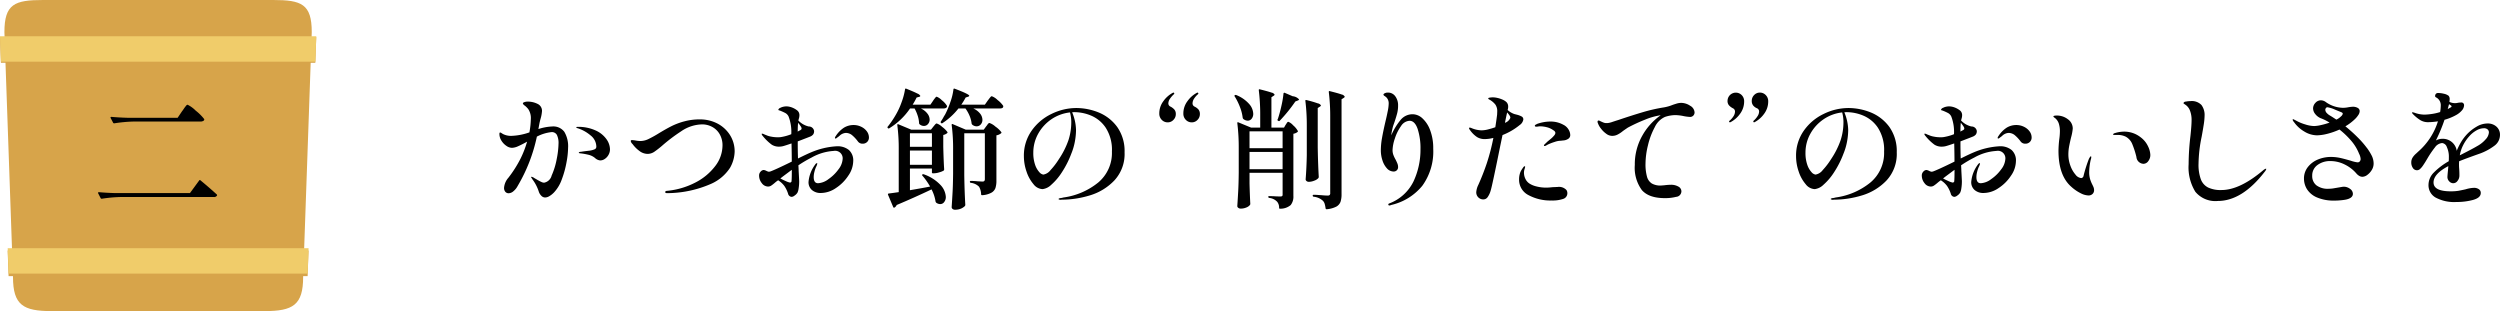 <svg id="taste-item2.svg" xmlns="http://www.w3.org/2000/svg" width="466.094" height="58" viewBox="0 0 466.094 58">
  <defs>
    <style>
      .cls-1 {
        fill: #d7a44a;
      }

      .cls-1, .cls-2, .cls-3 {
        fill-rule: evenodd;
      }

      .cls-2 {
        fill: #f0cc6a;
      }
    </style>
  </defs>
  <g id="グループ_3" data-name="グループ 3">
    <path id="シェイプ_7" data-name="シェイプ 7" class="cls-1" d="M380.454,2681.64c0,5.25,1.92,6.36,7.2,6.36h39.695c5.281,0,7.2-1.11,7.2-6.36l0.006-.16h-54.11Zm55.7-45.65c0-5.25-1.921-5.99-7.2-5.99h-42.9c-5.281,0-7.2.74-7.2,5.99l0.034,0.95H436.12Zm-57.1,5.72,1.227,35h54.444l1.228-35h-56.9Zm57.94-4.77H378.023l0.173,4.77h58.626Zm-57.362,44.54h55.753l0.172-4.77h-56.1Z" transform="translate(-378.031 -2630)"/>
    <path id="シェイプ_8" data-name="シェイプ 8" class="cls-2" d="M437,2636.76h-58.97l0.172,4.74h58.626Zm-57.362,44.25h55.753l0.173-4.74h-56.1Z" transform="translate(-378.031 -2630)"/>
  </g>
  <path id="二" class="cls-3" d="M411.149,2651.96h-9.291c-1.116-.03-2.123-0.09-3.023-0.17-0.133,0-.2.04-0.2,0.12a0.132,0.132,0,0,0,.025.1l0.449,0.85a0.2,0.2,0,0,0,.175.13h0.075a27.383,27.383,0,0,1,3.572-.33h12.514a0.917,0.917,0,0,0,.462-0.11,0.325,0.325,0,0,0,.212-0.29l-0.05-.1a8.9,8.9,0,0,0-1.549-1.53,5.666,5.666,0,0,0-1.523-1.11,0.572,0.572,0,0,0-.3.23,6.539,6.539,0,0,0-.4.54q-0.2.3-.324,0.45Zm6.719,14.77a0.624,0.624,0,0,0,.625-0.28,0.186,0.186,0,0,0-.075-0.22c-0.783-.72-1.782-1.59-3-2.6a0.161,0.161,0,0,0-.275.05l-1.7,2.32H399.535c-1.116-.03-2.132-0.09-3.047-0.17-0.117,0-.175.04-0.175,0.12a0.149,0.149,0,0,0,.025.1l0.449,0.88a0.211,0.211,0,0,0,.175.12h0.075a25.621,25.621,0,0,1,3.572-.32h17.259Z" transform="translate(-378.031 -2630)"/>
  <path id="かつお節の_削りたて_のおいしさを" data-name="かつお節の“削りたて”のおいしさを" class="cls-3" d="M480.977,2653.58a9.533,9.533,0,0,0-2.568.48l0.192-1.04q0.024-.165.192-0.81a6.65,6.65,0,0,0,.288-1.51,1.425,1.425,0,0,0-.864-1.35,4.066,4.066,0,0,0-.8-0.29,4.508,4.508,0,0,0-.924-0.12,1.986,1.986,0,0,0-.72.11,0.335,0.335,0,0,0-.264.25,0.887,0.887,0,0,0,.36.39,4.065,4.065,0,0,1,.648.65,3.017,3.017,0,0,1,.48,1.89,15.209,15.209,0,0,1-.264,2.45,11.176,11.176,0,0,1-3.36.65,3.279,3.279,0,0,1-1.56-.34l-0.288-.18a0.6,0.6,0,0,0-.24-0.11c-0.1,0-.144.1-0.144,0.29a2.307,2.307,0,0,0,.372,1.23,3.178,3.178,0,0,0,.924.97,1.856,1.856,0,0,0,1.032.37,3.007,3.007,0,0,0,1.164-.3c0.456-.2,1.012-0.48,1.668-0.85a18.324,18.324,0,0,1-1.236,3.19,21.828,21.828,0,0,1-2.244,3.53,3.243,3.243,0,0,0-.816,1.89,1.1,1.1,0,0,0,.24.74,0.8,0.8,0,0,0,.624.27,1.422,1.422,0,0,0,.864-0.36,3.222,3.222,0,0,0,.816-1.01,30.365,30.365,0,0,0,3.576-9.19,7.6,7.6,0,0,1,2.736-.84,1.059,1.059,0,0,1,1,.53,3.421,3.421,0,0,1,.3,1.63,16.055,16.055,0,0,1-.336,2.85,13.511,13.511,0,0,1-.948,3.09,1.788,1.788,0,0,1-1.4,1.33,1.2,1.2,0,0,1-.5-0.13,8.358,8.358,0,0,1-.744-0.39c-0.336-.2-0.52-0.3-0.552-0.32a1.552,1.552,0,0,0-.528-0.26c-0.064,0-.1.02-0.1,0.05a0.363,0.363,0,0,0,.1.2,2.163,2.163,0,0,1,.144.23,7.676,7.676,0,0,1,1.176,2.26,1.94,1.94,0,0,0,.492.81,0.993,0.993,0,0,0,.708.31,1.606,1.606,0,0,0,.78-0.25,4.02,4.02,0,0,0,.9-0.73,6.978,6.978,0,0,0,1.428-2.42,17.841,17.841,0,0,0,.876-3.2,15.944,15.944,0,0,0,.288-2.68,5.229,5.229,0,0,0-.7-2.96,2.546,2.546,0,0,0-2.256-1h0Zm4.776,0.07q-0.288,0-.288.09a0.268,0.268,0,0,0,.216.15,7.055,7.055,0,0,1,2.448,1.35,2.7,2.7,0,0,1,1.08,2.06,0.536,0.536,0,0,1-.24.5,3.632,3.632,0,0,1-1.032.29q-1.08.12-1.584,0.21a0.529,0.529,0,0,0-.432.15,0.354,0.354,0,0,0,.336.14,11.672,11.672,0,0,1,1.548.28,2.941,2.941,0,0,1,1.164.59,1.631,1.631,0,0,0,.96.45,1.51,1.51,0,0,0,.828-0.26,2.153,2.153,0,0,0,.708-0.75,2.055,2.055,0,0,0,.288-1.1,3.358,3.358,0,0,0-.612-1.79,4.948,4.948,0,0,0-1.956-1.64,7.744,7.744,0,0,0-3.432-.72h0Zm16.668,12.36a20.609,20.609,0,0,0,8.076-1.69,8.11,8.11,0,0,0,3.648-3.05,6.465,6.465,0,0,0,.852-2.97,5.694,5.694,0,0,0-.888-3.15,6.084,6.084,0,0,0-2.364-2.14,7.022,7.022,0,0,0-3.228-.75,10.9,10.9,0,0,0-2.916.37,12.459,12.459,0,0,0-2.376.89c-0.68.34-1.468,0.79-2.364,1.33a20.415,20.415,0,0,1-1.968,1.09,3.471,3.471,0,0,1-1.464.35,4.928,4.928,0,0,1-.876-0.09,6.128,6.128,0,0,0-.636-0.08,0.415,0.415,0,0,0-.228.04,0.153,0.153,0,0,0-.06.15,1,1,0,0,0,.336.55,5.729,5.729,0,0,0,1.248,1.26,2.529,2.529,0,0,0,1.56.57,2.235,2.235,0,0,0,1.284-.42,17.24,17.24,0,0,0,1.4-1.09,31.475,31.475,0,0,1,3.552-2.69,7.1,7.1,0,0,1,3.96-1.3,3.905,3.905,0,0,1,1.824.46,3.523,3.523,0,0,1,1.4,1.35,4.111,4.111,0,0,1,.54,2.15,6.338,6.338,0,0,1-1.356,3.81,10.784,10.784,0,0,1-3.72,3.08,14.353,14.353,0,0,1-5.268,1.54q-0.336.015-.336,0.24c0,0.13.12,0.19,0.36,0.19h0Zm31.635-8.74a14.121,14.121,0,0,0-4.8,1.13c-0.448.18-1.264,0.56-2.448,1.15-0.033-1.08-.048-1.92-0.048-2.49v-0.7l0.576-.22q1.678-.645,1.776-0.69a1.337,1.337,0,0,0,.528-0.39,1.034,1.034,0,0,0,.168-0.64,0.985,0.985,0,0,0-1.008-.84,3.838,3.838,0,0,1-1.152-.48,3.893,3.893,0,0,1-.768-0.63q0.022-.12.108-0.42a2.024,2.024,0,0,0,.084-0.54,1.127,1.127,0,0,0-.336-0.86,3.623,3.623,0,0,0-.948-0.57,3.142,3.142,0,0,0-1.188-.25,2.88,2.88,0,0,0-.864.17l-0.216.1a0.607,0.607,0,0,0-.384.36,0.192,0.192,0,0,0,.168.12,1.688,1.688,0,0,1,.264.09,9.424,9.424,0,0,1,.912.42,1.469,1.469,0,0,1,.576.64,7.992,7.992,0,0,1,.5,3.29,8.933,8.933,0,0,1-2.016.55,3.631,3.631,0,0,1-.528.02,5.79,5.79,0,0,1-1.164-.11,3.9,3.9,0,0,1-1-.3,3.271,3.271,0,0,1-.372-0.15,0.994,0.994,0,0,0-.324-0.11c-0.081,0-.12.02-0.12,0.07a0.706,0.706,0,0,0,.192.34,8.84,8.84,0,0,0,1.7,1.65,2.5,2.5,0,0,0,1.392.36,3.084,3.084,0,0,0,.7-0.09q0.454-.12,1.584-0.51,0.048,2.07.048,3.39c-2.112,1.04-3.456,1.65-4.032,1.85l-0.24.04a1.551,1.551,0,0,1-.456-0.16,1.538,1.538,0,0,0-.5-0.17,0.82,0.82,0,0,0-.564.29,1.029,1.029,0,0,0-.3.79,2.216,2.216,0,0,0,.5,1.37,1.462,1.462,0,0,0,1.176.64,1.038,1.038,0,0,0,.54-0.15,6.189,6.189,0,0,0,.684-0.52,6,6,0,0,1,.648-0.5,4.3,4.3,0,0,1,1.152,1.05,5.628,5.628,0,0,1,.7,1.44,0.746,0.746,0,0,0,.3.47,0.706,0.706,0,0,0,.4.13,1.009,1.009,0,0,0,.516-0.24,1.745,1.745,0,0,0,.54-0.55,2.725,2.725,0,0,0,.216-0.8,8.279,8.279,0,0,0,.1-1.31c0-.1-0.033-0.75-0.1-1.97,0-.19-0.016-0.53-0.048-1.01a22.3,22.3,0,0,1,2.448-1.44,9.534,9.534,0,0,1,4.128-1.24,1.4,1.4,0,0,1,1.68,1.46,3.484,3.484,0,0,1-.78,1.97,7.6,7.6,0,0,1-1.872,1.83,3.507,3.507,0,0,1-1.932.76c-0.544,0-.816-0.38-0.816-1.15a3.914,3.914,0,0,1,.132-0.97,5.406,5.406,0,0,1,.3-0.9,2.417,2.417,0,0,0,.24-0.63,0.083,0.083,0,0,0-.1-0.09,0.612,0.612,0,0,0-.312.28,6.306,6.306,0,0,0-1.224,3.2,1.911,1.911,0,0,0,.636,1.53,2.441,2.441,0,0,0,1.668.55,5.025,5.025,0,0,0,2.8-.92,7.915,7.915,0,0,0,2.316-2.32,4.886,4.886,0,0,0,.912-2.68,2.609,2.609,0,0,0-.8-2.09,3.343,3.343,0,0,0-2.244-.7h0Zm-7.224-4.37a6.077,6.077,0,0,1,.5.68,0.7,0.7,0,0,1,.144.38,0.26,0.26,0,0,1-.084.2,0.793,0.793,0,0,1-.252.16,2.08,2.08,0,0,0-.264.14l-0.12.08c0-.61.024-1.16,0.072-1.64h0Zm10.344,0.41a3.438,3.438,0,0,0-1.776.48,5.239,5.239,0,0,0-1.584,1.63,0.567,0.567,0,0,0-.12.27,0.117,0.117,0,0,0,.12.14,0.483,0.483,0,0,0,.24-0.13c0.111-.09.216-0.16,0.312-0.23l0.168-.14a1.891,1.891,0,0,1,1.176-.55,1.849,1.849,0,0,1,1.128.38,6.741,6.741,0,0,1,1.128,1.2,1.047,1.047,0,0,0,.912.43,1.156,1.156,0,0,0,.816-0.32,1.134,1.134,0,0,0,.336-0.85,1.911,1.911,0,0,0-.372-1.11,2.746,2.746,0,0,0-1.032-.86,3.21,3.21,0,0,0-1.452-.34h0Zm-11.568,10.37a0.306,0.306,0,0,1-.288.36,3.219,3.219,0,0,1-.756-0.26q-0.612-.27-1.044-0.51l0.456-.36c0.975-.73,1.536-1.15,1.68-1.25,0,1.13-.016,1.8-0.048,2.02h0Zm25.884-14.16H548.18a13.941,13.941,0,0,0,.744-1.34l0.456-.12a0.282,0.282,0,0,0,.24-0.17,1.051,1.051,0,0,0-.576-0.46c-0.384-.2-1.065-0.5-2.04-0.89a0.15,0.15,0,0,0-.24.12,12.291,12.291,0,0,1-.636,2.38,13.375,13.375,0,0,1-1.068,2.33,16.926,16.926,0,0,1-1.512,2.23,0.169,0.169,0,0,0,0,.26l0.024,0.03a0.183,0.183,0,0,0,.264.02,12.645,12.645,0,0,0,3.864-3.69h0.84a7.421,7.421,0,0,1,.576,1.33,5.108,5.108,0,0,1,.264,1.38,0.329,0.329,0,0,0,.1.24,1.228,1.228,0,0,0,.792.31,0.969,0.969,0,0,0,.768-0.35,1.22,1.22,0,0,0,.312-0.85,1.867,1.867,0,0,0-.4-1.08,3.285,3.285,0,0,0-1.236-.98h4.272a0.823,0.823,0,0,0,.42-0.11,0.33,0.33,0,0,0,.18-0.3l-0.024-.1a3.833,3.833,0,0,0-.936-1.02,2.75,2.75,0,0,0-.96-0.66,0.275,0.275,0,0,0-.192.11c-0.064.07-.148,0.18-0.252,0.31s-0.18.25-.228,0.33Zm12.96,0.7q0.624,0,.624-0.39a0.3,0.3,0,0,0-.024-0.12,4.844,4.844,0,0,0-1.044-1.07,2.985,2.985,0,0,0-1.068-.7,0.328,0.328,0,0,0-.228.14c-0.088.1-.177,0.2-0.264,0.32s-0.172.23-.252,0.33l-0.552.79h-4.392a14.256,14.256,0,0,0,.816-1.34l0.456-.15a0.3,0.3,0,0,0,.216-0.17q0-.3-2.712-1.32a0.228,0.228,0,0,0-.156-0.02,0.194,0.194,0,0,0-.084.14,10.722,10.722,0,0,1-.552,2.31,16.339,16.339,0,0,1-.984,2.35l-0.264.43a8.327,8.327,0,0,1-.552.91,0.207,0.207,0,0,0,.048.27,0.183,0.183,0,0,0,.264.02,12.409,12.409,0,0,0,2.976-2.73h1.3a6.684,6.684,0,0,1,.768,1.36,5.184,5.184,0,0,1,.384,1.44,0.387,0.387,0,0,0,.144.24,1.229,1.229,0,0,0,.768.29,0.993,0.993,0,0,0,.792-0.35,1.253,1.253,0,0,0,.312-0.87,1.918,1.918,0,0,0-.408-1.12,3.374,3.374,0,0,0-1.3-.99h4.968Zm-6.648,4.63h3.84v8.54a0.525,0.525,0,0,1-.1.35,0.48,0.48,0,0,1-.36.11l-0.912-.05a12.311,12.311,0,0,0-1.272-.07,0.141,0.141,0,0,0-.144.17,0.2,0.2,0,0,0,.192.19,2.558,2.558,0,0,1,1.512.72,2.848,2.848,0,0,1,.384,1.41,0.179,0.179,0,0,0,.168.17h0.048a4.06,4.06,0,0,0,1.716-.47,1.655,1.655,0,0,0,.744-0.87,4.423,4.423,0,0,0,.18-1.39v-8.43a1.777,1.777,0,0,0,.864-0.38,0.159,0.159,0,0,0,.048-0.22,4.778,4.778,0,0,0-1.1-1.03,3.22,3.22,0,0,0-1.1-.67,0.317,0.317,0,0,0-.192.08,1.62,1.62,0,0,0-.228.28,1.956,1.956,0,0,1-.2.26l-0.456.63h-3.336l-2.448-1.04a0.15,0.15,0,0,0-.144-0.01,0.161,0.161,0,0,0-.048.13v0.05a33.655,33.655,0,0,1,.264,4.66v4.41c-0.016,1.44-.048,2.61-0.1,3.5s-0.105,1.8-.168,2.74a0.432,0.432,0,0,0,.18.34,0.662,0.662,0,0,0,.444.14,2.8,2.8,0,0,0,1.128-.21,2.362,2.362,0,0,0,.72-0.48,0.414,0.414,0,0,0,.072-0.24c-0.1-1.66-.16-3.5-0.192-5.5v-7.82Zm-6.36,9.93c-0.993.2-2.248,0.42-3.768,0.68v-4.04h4.1v0.7a0.167,0.167,0,0,0,.192.19h0.144a3.4,3.4,0,0,0,1.008-.17,3.51,3.51,0,0,0,.84-0.33,0.333,0.333,0,0,0,.1-0.24c-0.064-.91-0.12-2.31-0.168-4.18v-2.23a1.456,1.456,0,0,0,.72-0.34,0.148,0.148,0,0,0,.048-0.21,4.428,4.428,0,0,0-.984-0.96,2.753,2.753,0,0,0-1.008-.63,0.282,0.282,0,0,0-.192.09,2.258,2.258,0,0,0-.228.25q-0.132.165-.2,0.24l-0.456.58H547.94l-2.424-1.01a0.128,0.128,0,0,0-.144-0.01,0.149,0.149,0,0,0-.048.13v0.05a33.5,33.5,0,0,1,.264,4.65v7.83l-0.96.14-0.912.12a0.149,0.149,0,0,0-.144.14l0.024,0.1,0.96,2.28a0.169,0.169,0,0,0,.168.12,0.134,0.134,0,0,0,.072-0.02,1,1,0,0,0,.408-0.48q3.216-1.35,6.5-2.91a7.139,7.139,0,0,1,.744,2.23,0.474,0.474,0,0,0,.12.24,1.255,1.255,0,0,0,.768.27,0.9,0.9,0,0,0,.732-0.39,1.489,1.489,0,0,0,.3-0.96,3.52,3.52,0,0,0-1-2.22,7.77,7.77,0,0,0-3.108-1.98,0.29,0.29,0,0,0-.264.03c-0.081.06-.072,0.14,0.024,0.24a12.811,12.811,0,0,1,1.416,2.01h0Zm-3.768-7.41v-2.52h4.1v2.52h-4.1Zm4.1,0.69v2.67h-4.1v-2.67h4.1Zm26.942-7.92a10.5,10.5,0,0,0-4.668,1.11,9.545,9.545,0,0,0-3.7,3.14,8.048,8.048,0,0,0-1.428,4.73,8.757,8.757,0,0,0,.492,2.87,6.976,6.976,0,0,0,1.3,2.35,2.253,2.253,0,0,0,1.692.92,2.816,2.816,0,0,0,1.62-.81,10.857,10.857,0,0,0,1.98-2.33,17.44,17.44,0,0,0,1.752-3.46,11.158,11.158,0,0,0,.684-2.35,12.205,12.205,0,0,0,.2-2.06,8.983,8.983,0,0,0-.72-3.31,3.111,3.111,0,0,1,.5-0.03,8.127,8.127,0,0,1,3,.63,6.122,6.122,0,0,1,2.748,2.26,7.591,7.591,0,0,1,1.164,4.46,7.176,7.176,0,0,1-2.544,5.76,13.061,13.061,0,0,1-6.5,2.8,3.564,3.564,0,0,1-.5.11,0.569,0.569,0,0,0-.432.18,0.67,0.67,0,0,0,.6.12,18.2,18.2,0,0,0,5.292-.81,10.41,10.41,0,0,0,4.56-2.8,7.259,7.259,0,0,0,1.884-5.22,7.792,7.792,0,0,0-1.368-4.72,8.041,8.041,0,0,0-3.432-2.7,11.187,11.187,0,0,0-4.176-.84h0Zm-0.96,2.6a10.851,10.851,0,0,1-.54,3.43,15.35,15.35,0,0,1-1.788,3.53,13.417,13.417,0,0,1-1.536,2.01,2.136,2.136,0,0,1-1.344.84,1.249,1.249,0,0,1-.744-0.45,3.859,3.859,0,0,1-.792-1.38,6.65,6.65,0,0,1-.336-2.25,7.2,7.2,0,0,1,.912-3.54,7.873,7.873,0,0,1,2.472-2.7,7.608,7.608,0,0,1,3.456-1.27,6.983,6.983,0,0,1,.24,1.78h0Zm17.976,0.07a1.419,1.419,0,0,0,1.068-.46,1.483,1.483,0,0,0,.444-1.08,1.265,1.265,0,0,0-.264-0.84,2.51,2.51,0,0,0-.72-0.55,0.651,0.651,0,0,1-.408-0.62,1.59,1.59,0,0,1,.276-0.81,4.641,4.641,0,0,1,.78-0.9,0.157,0.157,0,0,0,.048-0.12,0.173,0.173,0,0,0-.048-0.12,0.151,0.151,0,0,0-.1-0.05l-0.1.03a5.058,5.058,0,0,0-1.764,1.55,3.789,3.789,0,0,0-.78,2.34,1.6,1.6,0,0,0,.456,1.16,1.494,1.494,0,0,0,1.1.47h0Zm4.488,0a1.419,1.419,0,0,0,1.068-.46,1.483,1.483,0,0,0,.444-1.08,1.306,1.306,0,0,0-.252-0.84,2.276,2.276,0,0,0-.732-0.55,0.653,0.653,0,0,1-.384-0.62,1.645,1.645,0,0,1,.264-0.83,3.587,3.587,0,0,1,.768-0.88,0.189,0.189,0,0,0,.048-0.14,0.168,0.168,0,0,0-.048-0.1,0.151,0.151,0,0,0-.1-0.05l-0.1.03a5.058,5.058,0,0,0-1.764,1.55,3.789,3.789,0,0,0-.78,2.34,1.6,1.6,0,0,0,.456,1.16,1.494,1.494,0,0,0,1.1.47h0Zm17.2,0.98h-2.352v-5.66l0.408-.27a0.378,0.378,0,0,0,.192-0.21,0.826,0.826,0,0,0-.588-0.39q-0.588-.21-2.148-0.6-0.216-.06-0.216.12v0.05a36.838,36.838,0,0,1,.264,4.68v2.28h-1.7l-2.376-.98a0.128,0.128,0,0,0-.144-0.01,0.151,0.151,0,0,0-.048.13v0.05a36.789,36.789,0,0,1,.264,4.65v4.54c-0.016,1.44-.048,2.6-0.1,3.49s-0.1,1.8-.168,2.75a0.4,0.4,0,0,0,.18.33,0.67,0.67,0,0,0,.444.15,2.583,2.583,0,0,0,1.068-.21,1.567,1.567,0,0,0,.66-0.46,0.376,0.376,0,0,0,.072-0.22c-0.048-.86-0.1-2.12-0.144-3.77v-2.01h6.168v4.1a0.286,0.286,0,0,1-.1.24,0.514,0.514,0,0,1-.312.07c-0.3,0-.744-0.01-1.32-0.05l-0.792-.02a0.127,0.127,0,0,0-.144.14,0.2,0.2,0,0,0,.168.2,2.36,2.36,0,0,1,1.488.72,1.733,1.733,0,0,1,.36,1.12,0.147,0.147,0,0,0,.168.17h0.048a2.948,2.948,0,0,0,1.944-.68,2.527,2.527,0,0,0,.5-1.72v-11.57a1.674,1.674,0,0,0,.768-0.33,0.159,0.159,0,0,0,.048-0.22,3.782,3.782,0,0,0-.864-1.03,2.406,2.406,0,0,0-.888-0.65,0.264,0.264,0,0,0-.168.07,1.607,1.607,0,0,0-.168.23,2.04,2.04,0,0,1-.168.25Zm8.616,12.19a0.546,0.546,0,0,1-.108.38,0.572,0.572,0,0,1-.4.1c-0.24,0-.616-0.02-1.128-0.07-0.24-.01-0.5-0.03-0.768-0.05s-0.512-.02-0.72-0.02a0.141,0.141,0,0,0-.144.17,0.206,0.206,0,0,0,.192.19,2.966,2.966,0,0,1,1.728.77,1.471,1.471,0,0,1,.312.56,6,6,0,0,1,.168.83,0.189,0.189,0,0,0,.168.17h0.048a4.854,4.854,0,0,0,1.788-.49,1.729,1.729,0,0,0,.78-0.89,4.433,4.433,0,0,0,.192-1.45v-17.67l0.408-.26a0.418,0.418,0,0,0,.192-0.22,0.839,0.839,0,0,0-.6-0.42c-0.4-.15-1.12-0.35-2.16-0.61q-0.216-.075-0.216.12v0.05a37.288,37.288,0,0,1,.264,4.68v14.13Zm-8.712-18.55a19.081,19.081,0,0,1-.384,2.28,24.85,24.85,0,0,1-.648,2.4l-0.072.15a0.184,0.184,0,0,0,.1.26l0.048,0.02a0.18,0.18,0,0,0,.264-0.04,28.862,28.862,0,0,0,2.9-3.58l0.432-.17a0.381,0.381,0,0,0,.264-0.21,1.8,1.8,0,0,0-1.2-.6l-1.464-.63a0.16,0.16,0,0,0-.24.12h0Zm-9.1.55a10.982,10.982,0,0,1,.972,1.96,8.048,8.048,0,0,1,.516,2,0.474,0.474,0,0,0,.12.24,1.341,1.341,0,0,0,.816.32,0.92,0.92,0,0,0,.732-0.36,1.432,1.432,0,0,0,.3-0.94,2.894,2.894,0,0,0-.768-1.82,6.317,6.317,0,0,0-2.4-1.66,0.328,0.328,0,0,0-.264.02,0.156,0.156,0,0,0-.024.24h0Zm13.44,10.88q-0.048,2.49-.216,4.56a0.409,0.409,0,0,0,.168.33,0.624,0.624,0,0,0,.432.15,2.843,2.843,0,0,0,1.02-.22,1.784,1.784,0,0,0,.756-0.48,0.426,0.426,0,0,0,.072-0.22q-0.144-2.535-.192-5.52v-7.32l0.408-.26a0.418,0.418,0,0,0,.192-0.22,0.826,0.826,0,0,0-.588-0.39,20.1,20.1,0,0,0-2.1-.61q-0.216-.075-0.216.12v0.04a37.288,37.288,0,0,1,.264,4.68v5.36Zm-10.68-1.23v-3.14h6.168v3.14h-6.168Zm6.168,0.7v3.21h-6.168v-3.21h6.168Zm24.293-7.03a2.885,2.885,0,0,0-2.208.96,11.8,11.8,0,0,0-1.824,2.97,8.55,8.55,0,0,1,.216-1.22,5.592,5.592,0,0,1,.216-0.77c0.1-.27.168-0.48,0.216-0.62q0.312-.945.468-1.56a5.789,5.789,0,0,0,.156-1.4,2.786,2.786,0,0,0-.516-1.7,1.646,1.646,0,0,0-1.38-.7,1.194,1.194,0,0,0-.612.14,0.362,0.362,0,0,0-.228.25,0.428,0.428,0,0,0,.228.25,2.77,2.77,0,0,1,.372.3,1.582,1.582,0,0,1,.384,1.13,7.778,7.778,0,0,1-.18,1.41c-0.12.61-.26,1.25-0.42,1.9-0.272,1.17-.484,2.18-0.636,3.04a13.5,13.5,0,0,0-.228,2.36,5.955,5.955,0,0,0,.288,1.82,3.974,3.974,0,0,0,.84,1.52,1.685,1.685,0,0,0,1.272.6,0.817,0.817,0,0,0,.576-0.23,0.806,0.806,0,0,0,.24-0.61,1.759,1.759,0,0,0-.12-0.63c-0.08-.2-0.192-0.45-0.336-0.74a5.94,5.94,0,0,1-.432-0.91,2.578,2.578,0,0,1-.144-0.87,7.4,7.4,0,0,1,.432-2.17,8.2,8.2,0,0,1,1.152-2.32,2.011,2.011,0,0,1,1.584-.98c0.656,0,1.16.51,1.512,1.52a11.7,11.7,0,0,1,.528,3.78,13.951,13.951,0,0,1-1.308,6.02,8.266,8.266,0,0,1-4.572,4.11,0.213,0.213,0,0,0-.12.17,0.2,0.2,0,0,0,.048.13,0.173,0.173,0,0,0,.144.06,0.813,0.813,0,0,0,.336-0.09,10.5,10.5,0,0,0,5.808-3.58,10.865,10.865,0,0,0,2.04-6.91,9.449,9.449,0,0,0-.576-3.46,5.641,5.641,0,0,0-1.452-2.22,2.717,2.717,0,0,0-1.764-.75h0Zm19.87,2.04a1.546,1.546,0,0,0,.72-1.06,0.6,0.6,0,0,0-.276-0.54,3.642,3.642,0,0,0-.9-0.35c-0.048-.01-0.168-0.05-0.36-0.09a2.781,2.781,0,0,1-.6-0.24,3.151,3.151,0,0,1-.792-0.56,1.63,1.63,0,0,0,.1-0.57,1.168,1.168,0,0,0-.324-0.9,2.623,2.623,0,0,0-.8-0.49,4.814,4.814,0,0,0-.864-0.28,4.048,4.048,0,0,0-.84-0.11,3.769,3.769,0,0,0-.612.05c-0.185.03-.276,0.08-0.276,0.14a0.269,0.269,0,0,0,.168.2,3.726,3.726,0,0,1,1.152.94,2.142,2.142,0,0,1,.36,1.29l-0.024.6c-0.081.66-.192,1.44-0.336,2.35a14.547,14.547,0,0,1-1.44.43,4.968,4.968,0,0,1-1.152.15,5.1,5.1,0,0,1-1.824-.41,1.029,1.029,0,0,0-.336-0.1,0.118,0.118,0,0,0-.144.12,0.572,0.572,0,0,0,.144.29,4.875,4.875,0,0,0,1.356,1.36,2.66,2.66,0,0,0,1.38.37,6.555,6.555,0,0,0,1.656-.22,39.192,39.192,0,0,1-1.224,4.72c-0.465,1.38-.993,2.73-1.584,4.04a3.655,3.655,0,0,0-.384,1.35,1.309,1.309,0,0,0,1.32,1.36,0.966,0.966,0,0,0,.78-0.4,3.967,3.967,0,0,0,.588-1.25q0.288-.915,1.8-8.4l0.408-1.95a11.727,11.727,0,0,0,3.168-1.84h0Zm-2.3-2.38a5.627,5.627,0,0,1,.456.58,0.744,0.744,0,0,1,.144.43,1.674,1.674,0,0,1-1.008.93c0.159-.79.295-1.44,0.408-1.94h0Zm10.536,2.33a4.883,4.883,0,0,0-2.544-.63,7.433,7.433,0,0,0-2.4.44l-0.216.12a0.341,0.341,0,0,0-.216.21c0,0.13.1,0.19,0.312,0.19a2.633,2.633,0,0,0,.288-0.03,2.106,2.106,0,0,1,.432-0.04,5.281,5.281,0,0,1,1.212.17,3.452,3.452,0,0,1,1.236.58,0.643,0.643,0,0,1,.36.48,0.879,0.879,0,0,1-.24.49,4.86,4.86,0,0,1-.672.66c-0.288.24-.465,0.38-0.528,0.43-0.321.31-.513,0.49-0.576,0.55a0.343,0.343,0,0,0-.12.22c0,0.06.039,0.09,0.12,0.09a0.643,0.643,0,0,0,.288-0.09,4.5,4.5,0,0,1,.7-0.35,9.429,9.429,0,0,1,.888-0.32,3.756,3.756,0,0,1,.936-0.21,4.679,4.679,0,0,0,.6-0.06,1.908,1.908,0,0,0,1-.31,0.825,0.825,0,0,0,.372-0.72,2.055,2.055,0,0,0-.312-1,2.32,2.32,0,0,0-.912-0.87h0Zm-1.152,11.57-0.96.04a9.87,9.87,0,0,1-1.08.08,7.266,7.266,0,0,1-1.944-.24,4.11,4.11,0,0,1-1.3-.56,2.2,2.2,0,0,1-.732-0.92,2.61,2.61,0,0,1-.228-1.02,1.9,1.9,0,0,1,.024-0.36,2.723,2.723,0,0,1,.108-0.43,1.681,1.681,0,0,0,.084-0.34q0-.12-0.072-0.12a0.454,0.454,0,0,0-.288.23,6.465,6.465,0,0,0-.36.54,2.545,2.545,0,0,0-.288.71,3.693,3.693,0,0,0-.12.97,3.2,3.2,0,0,0,1.74,2.93,8.6,8.6,0,0,0,4.356,1.01,6.066,6.066,0,0,0,2.136-.3,1.1,1.1,0,0,0,.768-1.1,1.03,1.03,0,0,0-.168-0.55,1.894,1.894,0,0,0-1.68-.57h0Zm23.04-15.68a3.287,3.287,0,0,0-.78.12c-0.281.09-.557,0.17-0.828,0.27a7.628,7.628,0,0,1-1.584.45,30.532,30.532,0,0,0-3.924.89q-2.124.63-4.6,1.47c-0.3.09-.636,0.2-1,0.32a4.9,4.9,0,0,1-.684.2,2.328,2.328,0,0,1-.48.05,1.428,1.428,0,0,1-.6-0.11q-0.265-.105-0.6-0.27a0.678,0.678,0,0,0-.288-0.1,0.181,0.181,0,0,0-.192.22,0.588,0.588,0,0,0,.072.31,3.387,3.387,0,0,0,.564.98,4.376,4.376,0,0,0,.972.95,1.819,1.819,0,0,0,1.08.4,2.175,2.175,0,0,0,1-.22,5.286,5.286,0,0,0,1.02-.67c0.288-.21.6-0.42,0.936-0.65a31,31,0,0,1,3.252-1.5,12.368,12.368,0,0,1,2.532-.75,2.32,2.32,0,0,1,.336-0.05,11.416,11.416,0,0,0-3.456,3.85,10.773,10.773,0,0,0-1.368,5.41,7.031,7.031,0,0,0,1.308,4.68c0.871,1.01,2.307,1.51,4.308,1.51a8.312,8.312,0,0,0,2.088-.24,1.051,1.051,0,0,0,.984-1.03,1.013,1.013,0,0,0-.54-0.87,2.721,2.721,0,0,0-1.476-.35,9.769,9.769,0,0,0-1.152.09l-0.648.05a3.2,3.2,0,0,1-1.7-.38,2.179,2.179,0,0,1-.9-1.27,8.551,8.551,0,0,1-.276-2.45,14.777,14.777,0,0,1,.456-3.4,13.679,13.679,0,0,1,1.284-3.41,3.85,3.85,0,0,1,1.884-1.88,6.261,6.261,0,0,1,1.944-.34,8.409,8.409,0,0,1,1.608.2,8.493,8.493,0,0,0,1.128.14,0.816,0.816,0,0,0,.6-0.24,0.848,0.848,0,0,0,.24-0.62,1.509,1.509,0,0,0-.816-1.22,3.048,3.048,0,0,0-1.7-.54h0Zm9.12,3.63,0.1-.03a5.145,5.145,0,0,0,1.764-1.54,3.837,3.837,0,0,0,.78-2.34,1.607,1.607,0,0,0-.456-1.17,1.543,1.543,0,0,0-2.64,1.07,1.214,1.214,0,0,0,.264.83,2.591,2.591,0,0,0,.744.56,0.659,0.659,0,0,1,.384.63,1.622,1.622,0,0,1-.264.82,3.608,3.608,0,0,1-.768.88,0.22,0.22,0,0,0-.072.14,0.127,0.127,0,0,0,.048.1,0.171,0.171,0,0,0,.12.05h0Zm4.488,0,0.1-.03a5.145,5.145,0,0,0,1.764-1.54,3.837,3.837,0,0,0,.78-2.34,1.607,1.607,0,0,0-.456-1.17,1.5,1.5,0,0,0-1.1-.47,1.453,1.453,0,0,0-1.068.46,1.512,1.512,0,0,0-.444,1.08,1.335,1.335,0,0,0,.252.85,1.8,1.8,0,0,0,.732.54,0.632,0.632,0,0,1,.384.63,1.587,1.587,0,0,1-.264.8,3.864,3.864,0,0,1-.768.9,0.174,0.174,0,0,0,0,.24,0.146,0.146,0,0,0,.1.05h0Zm17.632-2.67a10.5,10.5,0,0,0-4.668,1.11,9.538,9.538,0,0,0-3.7,3.14,8.041,8.041,0,0,0-1.428,4.73,8.731,8.731,0,0,0,.492,2.87,6.942,6.942,0,0,0,1.3,2.35,2.25,2.25,0,0,0,1.692.92,2.816,2.816,0,0,0,1.62-.81,10.857,10.857,0,0,0,1.98-2.33,17.494,17.494,0,0,0,1.752-3.46,11.278,11.278,0,0,0,.684-2.35,12.31,12.31,0,0,0,.2-2.06,8.983,8.983,0,0,0-.72-3.31,3.094,3.094,0,0,1,.5-0.03,8.131,8.131,0,0,1,3,.63,6.127,6.127,0,0,1,2.748,2.26,7.6,7.6,0,0,1,1.164,4.46,7.179,7.179,0,0,1-2.544,5.76,13.065,13.065,0,0,1-6.5,2.8,3.564,3.564,0,0,1-.5.11,0.569,0.569,0,0,0-.432.18,0.669,0.669,0,0,0,.6.12,18.207,18.207,0,0,0,5.292-.81,10.422,10.422,0,0,0,4.56-2.8,7.264,7.264,0,0,0,1.884-5.22,7.792,7.792,0,0,0-1.368-4.72,8.046,8.046,0,0,0-3.432-2.7,11.2,11.2,0,0,0-4.176-.84h0Zm-0.96,2.6a10.851,10.851,0,0,1-.54,3.43,15.39,15.39,0,0,1-1.788,3.53,13.484,13.484,0,0,1-1.536,2.01,2.138,2.138,0,0,1-1.344.84,1.247,1.247,0,0,1-.744-0.45,3.829,3.829,0,0,1-.792-1.38,6.625,6.625,0,0,1-.336-2.25,7.192,7.192,0,0,1,.912-3.54,7.854,7.854,0,0,1,2.472-2.7,7.6,7.6,0,0,1,3.456-1.27,7.028,7.028,0,0,1,.24,1.78h0Zm29.107,4.53a14.121,14.121,0,0,0-4.8,1.13c-0.448.18-1.264,0.56-2.448,1.15-0.033-1.08-.048-1.92-0.048-2.49v-0.7l0.576-.22q1.679-.645,1.776-0.69a1.337,1.337,0,0,0,.528-0.39,1.034,1.034,0,0,0,.168-0.64,0.985,0.985,0,0,0-1.008-.84,3.838,3.838,0,0,1-1.152-.48,3.893,3.893,0,0,1-.768-0.63q0.023-.12.108-0.42a2.024,2.024,0,0,0,.084-0.54,1.127,1.127,0,0,0-.336-0.86,3.623,3.623,0,0,0-.948-0.57,3.142,3.142,0,0,0-1.188-.25,2.88,2.88,0,0,0-.864.17l-0.216.1a0.607,0.607,0,0,0-.384.36,0.192,0.192,0,0,0,.168.12,1.688,1.688,0,0,1,.264.09,9.424,9.424,0,0,1,.912.42,1.469,1.469,0,0,1,.576.64,7.992,7.992,0,0,1,.5,3.29,8.933,8.933,0,0,1-2.016.55,3.631,3.631,0,0,1-.528.02,5.79,5.79,0,0,1-1.164-.11,3.9,3.9,0,0,1-1-.3,3.271,3.271,0,0,1-.372-0.15,0.994,0.994,0,0,0-.324-0.11c-0.081,0-.12.02-0.12,0.07a0.706,0.706,0,0,0,.192.34,8.84,8.84,0,0,0,1.7,1.65,2.5,2.5,0,0,0,1.392.36,3.084,3.084,0,0,0,.7-0.09q0.455-.12,1.584-0.51,0.048,2.07.048,3.39c-2.112,1.04-3.456,1.65-4.032,1.85l-0.24.04a1.551,1.551,0,0,1-.456-0.16,1.538,1.538,0,0,0-.5-0.17,0.82,0.82,0,0,0-.564.29,1.029,1.029,0,0,0-.3.79,2.216,2.216,0,0,0,.5,1.37,1.462,1.462,0,0,0,1.176.64,1.038,1.038,0,0,0,.54-0.15,6.189,6.189,0,0,0,.684-0.52,6,6,0,0,1,.648-0.5,4.3,4.3,0,0,1,1.152,1.05,5.628,5.628,0,0,1,.7,1.44,0.746,0.746,0,0,0,.3.47,0.706,0.706,0,0,0,.4.13,1.009,1.009,0,0,0,.516-0.24,1.745,1.745,0,0,0,.54-0.55,2.725,2.725,0,0,0,.216-0.8,8.279,8.279,0,0,0,.1-1.31c0-.1-0.033-0.75-0.1-1.97,0-.19-0.016-0.53-0.048-1.01a22.3,22.3,0,0,1,2.448-1.44,9.534,9.534,0,0,1,4.128-1.24,1.4,1.4,0,0,1,1.68,1.46,3.484,3.484,0,0,1-.78,1.97,7.6,7.6,0,0,1-1.872,1.83,3.507,3.507,0,0,1-1.932.76c-0.544,0-.816-0.38-0.816-1.15a3.914,3.914,0,0,1,.132-0.97,5.406,5.406,0,0,1,.3-0.9,2.417,2.417,0,0,0,.24-0.63,0.083,0.083,0,0,0-.1-0.09,0.612,0.612,0,0,0-.312.28,6.306,6.306,0,0,0-1.224,3.2,1.911,1.911,0,0,0,.636,1.53,2.441,2.441,0,0,0,1.668.55,5.025,5.025,0,0,0,2.8-.92,7.915,7.915,0,0,0,2.316-2.32,4.886,4.886,0,0,0,.912-2.68,2.609,2.609,0,0,0-.8-2.09,3.343,3.343,0,0,0-2.244-.7h0Zm-7.224-4.37a6.077,6.077,0,0,1,.5.68,0.7,0.7,0,0,1,.144.38,0.26,0.26,0,0,1-.084.2,0.793,0.793,0,0,1-.252.16,2.08,2.08,0,0,0-.264.14l-0.12.08c0-.61.024-1.16,0.072-1.64h0Zm10.344,0.41a3.438,3.438,0,0,0-1.776.48,5.239,5.239,0,0,0-1.584,1.63,0.567,0.567,0,0,0-.12.27,0.117,0.117,0,0,0,.12.14,0.483,0.483,0,0,0,.24-0.13c0.111-.09.216-0.16,0.312-0.23l0.168-.14a1.891,1.891,0,0,1,1.176-.55,1.849,1.849,0,0,1,1.128.38,6.741,6.741,0,0,1,1.128,1.2,1.047,1.047,0,0,0,.912.43,1.156,1.156,0,0,0,.816-0.32,1.134,1.134,0,0,0,.336-0.85,1.911,1.911,0,0,0-.372-1.11,2.746,2.746,0,0,0-1.032-.86,3.21,3.21,0,0,0-1.452-.34h0Zm-11.568,10.37a0.306,0.306,0,0,1-.288.36,3.219,3.219,0,0,1-.756-0.26q-0.612-.27-1.044-0.51l0.456-.36c0.975-.73,1.536-1.15,1.68-1.25,0,1.13-.016,1.8-0.048,2.02h0Zm25.01,2.76a1.041,1.041,0,0,0,.768-0.28,0.948,0.948,0,0,0,.288-0.73,1.594,1.594,0,0,0-.156-0.65c-0.1-.22-0.164-0.35-0.18-0.38a6.841,6.841,0,0,1-.36-0.86,4.368,4.368,0,0,1-.216-1.47,10.925,10.925,0,0,1,.288-2.28,1.614,1.614,0,0,0,.1-0.5q0-.15-0.072-0.15a0.319,0.319,0,0,0-.18.16,3.222,3.222,0,0,0-.2.35,25.436,25.436,0,0,0-.984,3.12,0.494,0.494,0,0,1-.432.43,1.517,1.517,0,0,1-1.068-.64,5.19,5.19,0,0,1-.948-1.65,6,6,0,0,1-.384-2.13,8.04,8.04,0,0,1,.12-1.38c0.08-.45.208-1.05,0.384-1.78a8.8,8.8,0,0,0,.312-1.66,2.109,2.109,0,0,0-.912-1.73,3.333,3.333,0,0,0-2.064-.69,2.071,2.071,0,0,0-.444.04,0.224,0.224,0,0,0-.2.15,0.8,0.8,0,0,0,.264.24,2.194,2.194,0,0,1,.744,1.03,4.662,4.662,0,0,1,.216,1.51,11.313,11.313,0,0,1-.12,1.47,19.892,19.892,0,0,0-.144,2.13q0,4.635,2.4,6.72a7.678,7.678,0,0,0,1.764,1.21,3.348,3.348,0,0,0,1.428.4h0Zm10.272-5.9a1.116,1.116,0,0,0,.888-0.5,1.842,1.842,0,0,0,.384-1.18,3.965,3.965,0,0,0-.42-1.56,4.43,4.43,0,0,0-1.356-1.68,4.929,4.929,0,0,0-3.1-1.08,5.933,5.933,0,0,0-1.68.26c-0.112.03-.184,0.06-0.216,0.07a0.351,0.351,0,0,0-.168.19c0,0.07.064,0.1,0.192,0.1h0.552a3.364,3.364,0,0,1,1.584.31,2.745,2.745,0,0,1,1.26,1.43,16.134,16.134,0,0,1,.756,2.36,1.373,1.373,0,0,0,1.32,1.28h0Zm13.834,6.93q4.558,0,8.76-5.45a1.244,1.244,0,0,0,.288-0.5,0.061,0.061,0,0,0-.072-0.07,1.358,1.358,0,0,0-.456.26q-4.392,3.72-7.824,3.72a5.426,5.426,0,0,1-2.484-.47,2.821,2.821,0,0,1-1.356-1.53,7.9,7.9,0,0,1-.432-2.89,26.035,26.035,0,0,1,.576-5.02c0.144-.77.272-1.51,0.384-2.23a11.924,11.924,0,0,0,.168-1.71,3.094,3.094,0,0,0-.588-2.01,2.488,2.488,0,0,0-2.028-.72,4.453,4.453,0,0,0-.864.09,0.481,0.481,0,0,0-.456.27,0.188,0.188,0,0,0,.108.14,0.851,0.851,0,0,1,.132.1,2.271,2.271,0,0,1,.948,1.11,4.7,4.7,0,0,1,.324,1.84c0,0.66-.072,1.65-0.216,2.98a46.236,46.236,0,0,0-.336,5.25,8.642,8.642,0,0,0,1.26,5.13,4.83,4.83,0,0,0,4.164,1.71h0Zm27.811-9.89a17.239,17.239,0,0,0-1.668-1.92,29.2,29.2,0,0,0-2.34-2.11,9.168,9.168,0,0,0,1.7-1.27,4.206,4.206,0,0,0,.7-0.82,1.368,1.368,0,0,0,.264-0.74,0.671,0.671,0,0,0-.36-0.6,1.788,1.788,0,0,0-.912-0.22,6.532,6.532,0,0,0-.864.1,5.371,5.371,0,0,1-.936.1,5.684,5.684,0,0,1-3.36-1.16,1.665,1.665,0,0,0-.792-0.24,1.376,1.376,0,0,0-1.032.48,1.521,1.521,0,0,0-.432,1.01,1.685,1.685,0,0,0,.372,1.03,2.576,2.576,0,0,0,1,.8,8.684,8.684,0,0,1,1.7.84,13.018,13.018,0,0,1-1.608.46,6.332,6.332,0,0,1-1.272.18,5.707,5.707,0,0,1-1.668-.31,7.966,7.966,0,0,1-1.716-.72q-0.144-.075-0.3-0.15a0.588,0.588,0,0,0-.2-0.09,0.1,0.1,0,0,0-.12.1,0.906,0.906,0,0,0,.24.41,6.071,6.071,0,0,0,1.92,1.77,4.631,4.631,0,0,0,2.4.72,8.44,8.44,0,0,0,1.86-.27,13.175,13.175,0,0,0,2.316-.81,15.271,15.271,0,0,1,2.2,2.11,8.465,8.465,0,0,1,1.452,2.4,2.44,2.44,0,0,1,.288.96,0.68,0.68,0,0,1-.156.47,0.528,0.528,0,0,1-.42.18,6.5,6.5,0,0,1-1.272-.31c-0.768-.22-1.428-0.4-1.98-0.52a8.291,8.291,0,0,0-1.764-.18,6.309,6.309,0,0,0-2.376.48,4.6,4.6,0,0,0-1.872,1.41,3.4,3.4,0,0,0-.72,2.15,3.755,3.755,0,0,0,.564,1.98,4.093,4.093,0,0,0,1.812,1.51,7.9,7.9,0,0,0,3.216.61,12.943,12.943,0,0,0,1.944-.14c1.056-.16,1.584-0.54,1.584-1.13a1.15,1.15,0,0,0-.516-0.91,1.945,1.945,0,0,0-1.236-.41c-0.08,0-.376.05-0.888,0.14-0.1.02-.352,0.06-0.768,0.13a5.73,5.73,0,0,1-1.08.11,3.5,3.5,0,0,1-2.328-.65,2.188,2.188,0,0,1-.768-1.77,2.383,2.383,0,0,1,.96-1.99,3.9,3.9,0,0,1,2.472-.75,5.917,5.917,0,0,1,2.628.64,6.742,6.742,0,0,1,2.172,1.67,2.074,2.074,0,0,0,.516.44,1.177,1.177,0,0,0,.612.18,1.594,1.594,0,0,0,.924-0.36,3.139,3.139,0,0,0,.828-0.92,2.277,2.277,0,0,0,.336-1.17,3.338,3.338,0,0,0-.324-1.43,9.888,9.888,0,0,0-.924-1.5h0Zm-6.936-6.07a2.354,2.354,0,0,1-.552-0.45,0.894,0.894,0,0,1-.264-0.6,0.511,0.511,0,0,1,.108-0.3,0.335,0.335,0,0,1,.3-0.16,5.454,5.454,0,0,1,1.4.44c0.728,0.3,1.148.47,1.26,0.52a0.323,0.323,0,0,1,.192.24,0.928,0.928,0,0,1-.336.5,2.862,2.862,0,0,1-.864.6c-0.5-.33-0.912-0.6-1.248-0.79h0Zm27.984,7.13a10.407,10.407,0,0,0,2.7-1.45,2.487,2.487,0,0,0,1.068-2.03,1.989,1.989,0,0,0-.66-1.55,2.392,2.392,0,0,0-1.644-.59,4.024,4.024,0,0,0-2.1.62,7.856,7.856,0,0,0-1.764,1.4,8.77,8.77,0,0,0-1.044,1.37,12.326,12.326,0,0,0-.852,1.7,2.62,2.62,0,0,0-2.736-2.23,2.49,2.49,0,0,0-1.152.31,29.791,29.791,0,0,0,1.608-3.86,9.588,9.588,0,0,0,2.088-.84,3.862,3.862,0,0,0,1.152-.9,1.532,1.532,0,0,0,.408-0.97,0.5,0.5,0,0,0-.6-0.51,4.421,4.421,0,0,0-.528.05,2.106,2.106,0,0,1-.576.07,2.276,2.276,0,0,1-1.032-.24,3.76,3.76,0,0,0,.048-0.48,0.912,0.912,0,0,0-.192-0.65,2.176,2.176,0,0,0-.876-0.38,4.5,4.5,0,0,0-1.068-.14,0.541,0.541,0,0,0-.432.16,0.626,0.626,0,0,0-.144.41,0.228,0.228,0,0,0,.072.17,0.509,0.509,0,0,0,.192.12,1.644,1.644,0,0,1,.792,1.51,7.434,7.434,0,0,1-.12,1.18,9.291,9.291,0,0,1-1.644.37,10.621,10.621,0,0,1-1.284.11,5.592,5.592,0,0,1-1.872-.36,1.274,1.274,0,0,0-.336-0.07c-0.08,0-.12.01-0.12,0.04l0.048,0.1a0.431,0.431,0,0,0,.12.17,7.223,7.223,0,0,0,1.416,1.16,2.738,2.738,0,0,0,1.44.37,12.681,12.681,0,0,0,1.824-.16,12.351,12.351,0,0,1-3.672,5.64l-0.384.36a3.327,3.327,0,0,0-.7.81,1.706,1.706,0,0,0-.216.84,1.793,1.793,0,0,0,.288,1.03,0.907,0.907,0,0,0,.792.44,0.858,0.858,0,0,0,.564-0.24,3.643,3.643,0,0,0,.588-0.71c0.208-.31.336-0.51,0.384-0.59l0.36-.6a17.949,17.949,0,0,1,1.428-2.11,1.829,1.829,0,0,1,1.356-.82,1.07,1.07,0,0,1,.876.76,4.226,4.226,0,0,1,.372,1.88q0,0.51-.024.75a12.8,12.8,0,0,0-2.772,2.1,3.274,3.274,0,0,0-1,2.31,2.631,2.631,0,0,0,1.308,2.35,7.3,7.3,0,0,0,3.9.84,11.767,11.767,0,0,0,3.108-.39c0.952-.27,1.428-0.69,1.428-1.29a0.8,0.8,0,0,0-.348-0.7,1.573,1.573,0,0,0-.948-0.26,5.973,5.973,0,0,0-1.512.27c-0.56.13-1.028,0.22-1.4,0.29a8.946,8.946,0,0,1-1.38.09q-3.216,0-3.216-1.65c0-1.07.92-2.09,2.76-3.05l-0.072.81q-0.1,1.02-.1,1.2a1.136,1.136,0,0,0,.336.83,1.014,1.014,0,0,0,.768.35,0.972,0.972,0,0,0,.768-0.42,1.574,1.574,0,0,0,.36-0.92,14.325,14.325,0,0,0-.048-1.47,8.675,8.675,0,0,1,0-1.29c1.008-.4,2.288-0.87,3.84-1.42h0Zm-5.736-9.22,0.288,0.2a0.327,0.327,0,0,1,.192.21,0.246,0.246,0,0,1-.168.19l-0.552.32Zm3.72,6.05a5.094,5.094,0,0,1,1.4-1.16,2.821,2.821,0,0,1,1.356-.4,1.018,1.018,0,0,1,.72.22,0.719,0.719,0,0,1,.24.57,2.081,2.081,0,0,1-.588,1.26,5.636,5.636,0,0,1-1.62,1.29q-0.744.45-2.928,1.56l-0.288.14a6.643,6.643,0,0,1,.624-1.88,7.531,7.531,0,0,1,1.08-1.6h0Z" transform="translate(-378.031 -2630)"/>
</svg>
